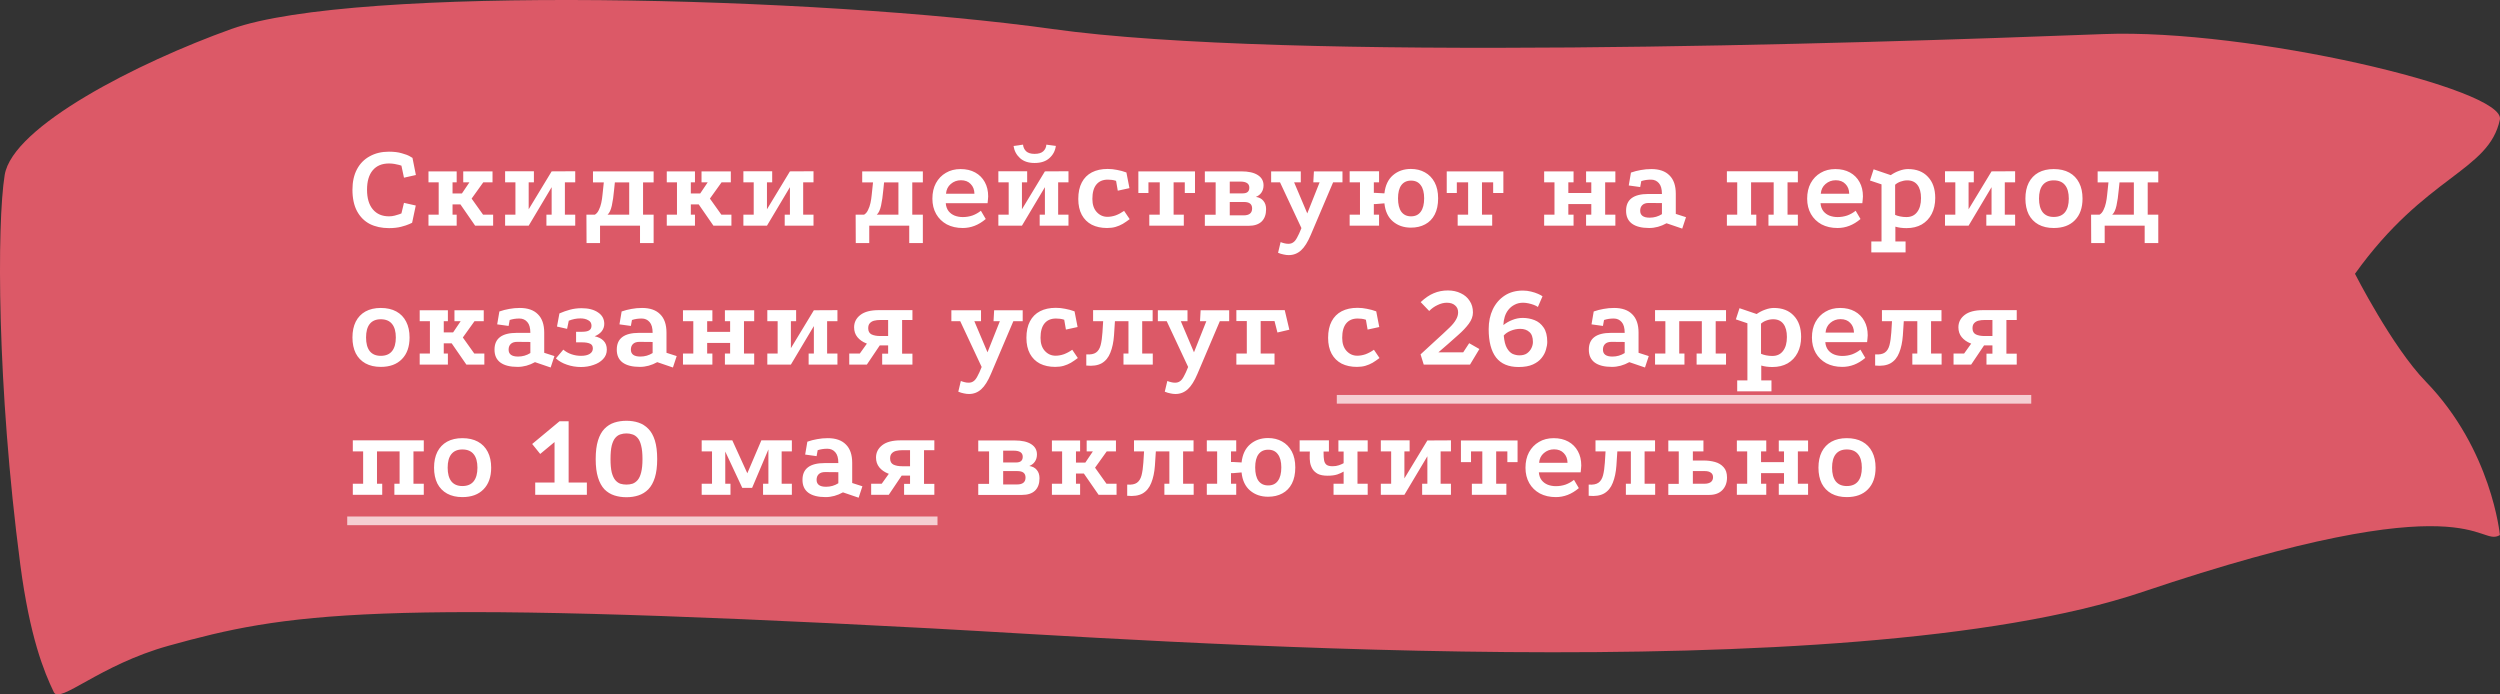 <svg width="288" height="80" viewBox="0 0 288 80" fill="none" xmlns="http://www.w3.org/2000/svg">
<rect x="0" y="0" width="288" height="80" fill="#333333" stroke="none"/>
<path d="M246.797 68.197C212.562 79.732 132.371 73.725 107.181 72.383C42.581 68.941 32.959 70.64 19.453 74.382C11.449 76.599 6.879 81.148 6.198 79.732C5.075 77.398 3.439 73.407 2.337 65.032C-0.362 44.466 -0.362 25.774 0.538 20.166C1.438 14.558 15.875 7.206 26.656 3.341C40.826 -1.739 94.173 -0.442 121.23 3.341C148.288 7.124 213.461 5.036 242.372 3.925C259.066 3.284 288.723 10.262 287.987 13.771C286.727 19.762 279.428 20.166 271.294 31.541C271.294 31.541 275.587 39.983 279.428 43.934C287.077 51.803 287.987 61.639 287.987 61.639C285.468 63.139 285.196 55.259 246.797 68.197Z" fill="#DC5967"/>
<path d="M46.244 19.084C46.216 19.065 46.127 19.037 45.978 19C45.838 18.963 45.665 18.925 45.46 18.888C45.255 18.851 45.04 18.832 44.816 18.832C44.004 18.832 43.379 19.093 42.94 19.616C42.501 20.139 42.282 20.885 42.282 21.856C42.282 22.836 42.506 23.592 42.954 24.124C43.402 24.656 44.023 24.922 44.816 24.922C45.049 24.922 45.269 24.894 45.474 24.838C45.679 24.782 45.852 24.731 45.992 24.684C46.132 24.628 46.216 24.595 46.244 24.586L46.538 23.368L47.896 23.676L47.476 25.664C47.476 25.664 47.364 25.715 47.14 25.818C46.916 25.921 46.603 26.023 46.202 26.126C45.801 26.229 45.339 26.28 44.816 26.28C43.976 26.28 43.239 26.121 42.604 25.804C41.979 25.477 41.489 24.987 41.134 24.334C40.779 23.671 40.602 22.845 40.602 21.856C40.602 20.941 40.775 20.157 41.12 19.504C41.465 18.851 41.955 18.351 42.59 18.006C43.225 17.651 43.962 17.474 44.802 17.474C45.39 17.474 45.885 17.535 46.286 17.656C46.697 17.768 47.005 17.885 47.21 18.006C47.415 18.127 47.518 18.188 47.518 18.188L47.91 20.162L46.538 20.47L46.244 19.084ZM49.361 19.742H52.609V21.002H52.133V22.29H53.211L54.079 21.002H53.365V19.742H56.739V21.002H55.675L54.331 22.878L55.647 24.726H56.809V26H54.737L53.043 23.55H52.133V24.726H52.609V26H49.361V24.726H50.537V21.002H49.361V19.742ZM58.188 19.728H61.506V21.002H60.904V24.11L63.55 19.742L66.266 19.728V21.002H65.076V24.726H66.266V26H62.948V24.726H63.55V21.562L60.904 26H58.188V24.726H59.378V21.002H58.188V19.728ZM67.57 28.002L67.556 24.726H68.536C68.723 24.614 68.872 24.437 68.984 24.194C69.106 23.951 69.199 23.681 69.264 23.382C69.33 23.083 69.376 22.78 69.404 22.472C69.442 22.164 69.47 21.898 69.488 21.674L69.558 21.016H68.312V19.742H75.298V21.016H74.08V24.726H75.298V28.002H73.73V26H69.124V28.002H67.57ZM69.992 24.726H72.484V21.016H70.832L70.748 21.828C70.683 22.565 70.594 23.186 70.482 23.69C70.37 24.194 70.207 24.539 69.992 24.726ZM76.812 19.742H80.06V21.002H79.584V22.29H80.662L81.53 21.002H80.816V19.742H84.19V21.002H83.126L81.782 22.878L83.098 24.726H84.26V26H82.188L80.494 23.55H79.584V24.726H80.06V26H76.812V24.726H77.988V21.002H76.812V19.742ZM85.638 19.728H88.956V21.002H88.354V24.11L91 19.742L93.716 19.728V21.002H92.526V24.726H93.716V26H90.398V24.726H91V21.562L88.354 26H85.638V24.726H86.828V21.002H85.638V19.728ZM98.584 28.002L98.57 24.726H99.55C99.737 24.614 99.886 24.437 99.998 24.194C100.119 23.951 100.213 23.681 100.278 23.382C100.343 23.083 100.39 22.78 100.418 22.472C100.455 22.164 100.483 21.898 100.502 21.674L100.572 21.016H99.326V19.742H106.312V21.016H105.094V24.726H106.312V28.002H104.744V26H100.138V28.002H98.584ZM101.006 24.726H103.498V21.016H101.846L101.762 21.828C101.697 22.565 101.608 23.186 101.496 23.69C101.384 24.194 101.221 24.539 101.006 24.726ZM113.558 25.23C113.138 25.585 112.708 25.846 112.27 26.014C111.831 26.182 111.378 26.266 110.912 26.266C110.212 26.266 109.596 26.126 109.064 25.846C108.541 25.557 108.135 25.16 107.846 24.656C107.556 24.143 107.412 23.555 107.412 22.892C107.412 22.201 107.547 21.604 107.818 21.1C108.098 20.587 108.48 20.19 108.966 19.91C109.451 19.621 110.016 19.476 110.66 19.476C111.304 19.476 111.864 19.607 112.34 19.868C112.816 20.129 113.184 20.498 113.446 20.974C113.707 21.441 113.838 21.991 113.838 22.626C113.838 22.738 113.828 22.864 113.81 23.004C113.8 23.144 113.786 23.279 113.768 23.41H108.952C108.98 23.774 109.087 24.077 109.274 24.32C109.46 24.553 109.694 24.726 109.974 24.838C110.263 24.95 110.576 25.006 110.912 25.006C111.304 25.006 111.677 24.945 112.032 24.824C112.386 24.693 112.708 24.511 112.998 24.278L113.558 25.23ZM112.256 22.318C112.246 21.851 112.102 21.478 111.822 21.198C111.551 20.909 111.178 20.764 110.702 20.764C110.254 20.764 109.862 20.909 109.526 21.198C109.199 21.478 109.017 21.851 108.98 22.318H112.256ZM115.011 19.728H118.329V21.002H117.727V24.11L120.373 19.742L123.089 19.728V21.002H121.899V24.726H123.089V26H119.771V24.726H120.373V21.562L117.727 26H115.011V24.726H116.201V21.002H115.011V19.728ZM119.183 18.776C118.474 18.776 117.914 18.589 117.503 18.216C117.093 17.843 116.845 17.376 116.761 16.816L117.853 16.662C117.881 16.97 118.003 17.227 118.217 17.432C118.432 17.628 118.754 17.726 119.183 17.726C119.631 17.726 119.963 17.628 120.177 17.432C120.401 17.227 120.523 16.97 120.541 16.662L121.633 16.816C121.559 17.376 121.311 17.843 120.891 18.216C120.481 18.589 119.911 18.776 119.183 18.776ZM128.572 20.834C128.404 20.778 128.241 20.741 128.082 20.722C127.933 20.703 127.779 20.694 127.62 20.694C127.051 20.694 126.612 20.881 126.304 21.254C125.996 21.627 125.842 22.183 125.842 22.92C125.842 23.564 126.01 24.068 126.346 24.432C126.682 24.796 127.093 24.978 127.578 24.978C127.886 24.978 128.204 24.922 128.53 24.81C128.857 24.689 129.179 24.516 129.496 24.292L130.14 25.244C129.87 25.449 129.604 25.631 129.342 25.79C129.081 25.939 128.806 26.056 128.516 26.14C128.227 26.224 127.9 26.266 127.536 26.266C126.864 26.266 126.276 26.14 125.772 25.888C125.278 25.627 124.895 25.249 124.624 24.754C124.354 24.25 124.218 23.639 124.218 22.92C124.218 22.164 124.354 21.529 124.624 21.016C124.895 20.503 125.282 20.115 125.786 19.854C126.29 19.593 126.897 19.462 127.606 19.462C127.97 19.462 128.33 19.499 128.684 19.574C129.048 19.639 129.408 19.737 129.762 19.868L130.112 21.674L128.768 21.968L128.572 20.834ZM131.139 19.742H137.663V22.234H136.487V21.002H135.199V24.726H136.375V26H132.399V24.726H133.603V21.002H132.301V22.234H131.139V19.742ZM142.998 19.742C143.819 19.742 144.449 19.882 144.888 20.162C145.336 20.442 145.56 20.839 145.56 21.352C145.56 21.669 145.48 21.945 145.322 22.178C145.172 22.402 144.958 22.57 144.678 22.682C145.06 22.738 145.35 22.892 145.546 23.144C145.751 23.387 145.854 23.704 145.854 24.096C145.854 24.712 145.681 25.188 145.336 25.524C144.99 25.851 144.491 26.014 143.838 26.014H138.798V24.74H140.044V21.002H138.798V19.742H142.998ZM143.264 24.81C143.917 24.81 144.244 24.544 144.244 24.012C144.244 23.517 143.936 23.27 143.32 23.27H141.668V24.81H143.264ZM143.166 22.276C143.67 22.276 143.922 22.057 143.922 21.618C143.922 21.151 143.576 20.918 142.886 20.918H141.668V22.276H143.166ZM148.465 29.388C148.278 29.388 148.082 29.365 147.877 29.318C147.672 29.281 147.457 29.215 147.233 29.122L147.527 27.89C147.695 27.955 147.844 28.002 147.975 28.03C148.115 28.067 148.264 28.086 148.423 28.086C148.647 28.086 148.834 28.03 148.983 27.918C149.142 27.815 149.291 27.629 149.431 27.358C149.58 27.097 149.748 26.728 149.935 26.252L152.021 21.002H151.293L151.363 19.742H154.653V21.002H153.575L150.999 27.064C150.654 27.885 150.28 28.478 149.879 28.842C149.478 29.206 149.006 29.388 148.465 29.388ZM150.229 26.924L147.457 21.002H146.435V19.742H149.851V21.002H149.081L150.971 25.468L150.229 26.924ZM162.536 26.224C161.715 26.224 161.024 25.986 160.464 25.51C159.904 25.034 159.578 24.339 159.484 23.424L158.476 23.508H158.266V24.726H158.868V26H155.48V24.726H156.67V21.002H155.48V19.728H158.868V21.002H158.266V22.22H158.476L159.484 22.276C159.587 21.361 159.914 20.666 160.464 20.19C161.024 19.705 161.715 19.462 162.536 19.462C163.143 19.462 163.68 19.593 164.146 19.854C164.622 20.115 164.996 20.498 165.266 21.002C165.537 21.506 165.672 22.122 165.672 22.85C165.672 23.587 165.542 24.208 165.28 24.712C165.019 25.216 164.65 25.594 164.174 25.846C163.708 26.098 163.162 26.224 162.536 26.224ZM162.55 24.922C163.045 24.922 163.418 24.745 163.67 24.39C163.932 24.035 164.062 23.522 164.062 22.85C164.062 22.187 163.932 21.683 163.67 21.338C163.418 20.983 163.045 20.806 162.55 20.806C162.065 20.806 161.692 20.983 161.43 21.338C161.178 21.683 161.052 22.187 161.052 22.85C161.052 23.522 161.178 24.035 161.43 24.39C161.692 24.745 162.065 24.922 162.55 24.922ZM166.664 19.742H173.188V22.234H172.012V21.002H170.724V24.726H171.9V26H167.924V24.726H169.128V21.002H167.826V22.234H166.664V19.742ZM177.886 19.742H181.274V21.002H180.672V22.234H183.318V21.002H182.716V19.742H186.09V21.002H184.914V24.726H186.09V26H182.716V24.726H183.318V23.508H180.672V24.726H181.274V26H177.886V24.726H179.076V21.002H177.886V19.742ZM191.987 25.72C191.333 26.084 190.666 26.266 189.985 26.266C189.117 26.266 188.454 26.098 187.997 25.762C187.549 25.426 187.325 24.936 187.325 24.292C187.315 22.995 188.169 22.346 189.887 22.346H191.455C191.455 21.777 191.338 21.361 191.105 21.1C190.871 20.829 190.568 20.694 190.195 20.694C189.989 20.694 189.793 20.708 189.607 20.736C189.429 20.764 189.252 20.806 189.075 20.862L188.949 21.548L187.633 21.366L187.885 19.882C188.258 19.751 188.636 19.653 189.019 19.588C189.411 19.513 189.817 19.476 190.237 19.476C191.151 19.476 191.847 19.719 192.323 20.204C192.808 20.68 193.051 21.385 193.051 22.318V24.642L194.227 25.02L193.793 26.336L191.987 25.72ZM189.929 23.382C189.611 23.382 189.369 23.461 189.201 23.62C189.033 23.779 188.949 23.998 188.949 24.278C188.949 24.81 189.313 25.076 190.041 25.076C190.554 25.076 191.025 24.941 191.455 24.67V23.396L189.929 23.382ZM198.938 19.728H207.114V21.002H205.924V24.726H207.114V26H203.726V24.726H204.328V21.002H201.724V24.726H202.326V26H198.938V24.726H200.128V21.002H198.938V19.728ZM214.331 25.23C213.911 25.585 213.482 25.846 213.043 26.014C212.604 26.182 212.152 26.266 211.685 26.266C210.985 26.266 210.369 26.126 209.837 25.846C209.314 25.557 208.908 25.16 208.619 24.656C208.33 24.143 208.185 23.555 208.185 22.892C208.185 22.201 208.32 21.604 208.591 21.1C208.871 20.587 209.254 20.19 209.739 19.91C210.224 19.621 210.789 19.476 211.433 19.476C212.077 19.476 212.637 19.607 213.113 19.868C213.589 20.129 213.958 20.498 214.219 20.974C214.48 21.441 214.611 21.991 214.611 22.626C214.611 22.738 214.602 22.864 214.583 23.004C214.574 23.144 214.56 23.279 214.541 23.41H209.725C209.753 23.774 209.86 24.077 210.047 24.32C210.234 24.553 210.467 24.726 210.747 24.838C211.036 24.95 211.349 25.006 211.685 25.006C212.077 25.006 212.45 24.945 212.805 24.824C213.16 24.693 213.482 24.511 213.771 24.278L214.331 25.23ZM213.029 22.318C213.02 21.851 212.875 21.478 212.595 21.198C212.324 20.909 211.951 20.764 211.475 20.764C211.027 20.764 210.635 20.909 210.299 21.198C209.972 21.478 209.79 21.851 209.753 22.318H213.029ZM215.575 29.08V27.82H216.751V21.24L215.421 20.792L215.841 19.504L217.815 20.176C218.123 19.961 218.449 19.793 218.795 19.672C219.149 19.541 219.485 19.476 219.803 19.476C220.783 19.476 221.548 19.775 222.099 20.372C222.659 20.96 222.939 21.772 222.939 22.808C222.939 23.508 222.803 24.119 222.533 24.642C222.262 25.165 221.879 25.571 221.385 25.86C220.89 26.14 220.307 26.28 219.635 26.28C219.159 26.28 218.729 26.224 218.347 26.112V27.82H219.523V29.08H215.575ZM219.621 25.006C220.153 25.006 220.563 24.815 220.853 24.432C221.151 24.049 221.301 23.513 221.301 22.822C221.301 22.169 221.165 21.665 220.895 21.31C220.624 20.955 220.232 20.778 219.719 20.778C219.457 20.778 219.201 20.825 218.949 20.918C218.706 21.002 218.496 21.123 218.319 21.282V24.754C218.477 24.829 218.673 24.889 218.907 24.936C219.14 24.983 219.378 25.006 219.621 25.006ZM224.064 19.728H227.382V21.002H226.78V24.11L229.426 19.742L232.142 19.728V21.002H230.952V24.726H232.142V26H228.824V24.726H229.426V21.562L226.78 26H224.064V24.726H225.254V21.002H224.064V19.728ZM236.589 19.476C237.289 19.476 237.887 19.611 238.381 19.882C238.876 20.153 239.254 20.545 239.515 21.058C239.777 21.562 239.907 22.169 239.907 22.878C239.907 23.942 239.613 24.773 239.025 25.37C238.447 25.967 237.635 26.266 236.589 26.266C235.908 26.266 235.32 26.131 234.825 25.86C234.34 25.589 233.967 25.202 233.705 24.698C233.453 24.185 233.327 23.578 233.327 22.878C233.327 22.169 233.453 21.562 233.705 21.058C233.967 20.545 234.34 20.153 234.825 19.882C235.32 19.611 235.908 19.476 236.589 19.476ZM236.589 20.778C236.029 20.778 235.605 20.96 235.315 21.324C235.035 21.679 234.895 22.197 234.895 22.878C234.895 23.559 235.035 24.082 235.315 24.446C235.605 24.81 236.029 24.992 236.589 24.992C237.168 24.992 237.602 24.81 237.891 24.446C238.181 24.082 238.325 23.559 238.325 22.878C238.325 22.197 238.181 21.679 237.891 21.324C237.602 20.96 237.168 20.778 236.589 20.778ZM240.906 28.002L240.892 24.726H241.872C242.059 24.614 242.208 24.437 242.32 24.194C242.442 23.951 242.535 23.681 242.6 23.382C242.666 23.083 242.712 22.78 242.74 22.472C242.778 22.164 242.806 21.898 242.824 21.674L242.894 21.016H241.648V19.742H248.634V21.016H247.416V24.726H248.634V28.002H247.066V26H242.46V28.002H240.906ZM243.328 24.726H245.82V21.016H244.168L244.084 21.828C244.019 22.565 243.93 23.186 243.818 23.69C243.706 24.194 243.543 24.539 243.328 24.726ZM43.864 35.476C44.564 35.476 45.161 35.611 45.656 35.882C46.151 36.153 46.529 36.545 46.79 37.058C47.051 37.562 47.182 38.169 47.182 38.878C47.182 39.942 46.888 40.773 46.3 41.37C45.721 41.967 44.909 42.266 43.864 42.266C43.183 42.266 42.595 42.131 42.1 41.86C41.615 41.589 41.241 41.202 40.98 40.698C40.728 40.185 40.602 39.578 40.602 38.878C40.602 38.169 40.728 37.562 40.98 37.058C41.241 36.545 41.615 36.153 42.1 35.882C42.595 35.611 43.183 35.476 43.864 35.476ZM43.864 36.778C43.304 36.778 42.879 36.96 42.59 37.324C42.31 37.679 42.17 38.197 42.17 38.878C42.17 39.559 42.31 40.082 42.59 40.446C42.879 40.81 43.304 40.992 43.864 40.992C44.443 40.992 44.877 40.81 45.166 40.446C45.455 40.082 45.6 39.559 45.6 38.878C45.6 38.197 45.455 37.679 45.166 37.324C44.877 36.96 44.443 36.778 43.864 36.778ZM48.349 35.742H51.597V37.002H51.121V38.29H52.2L53.068 37.002H52.353V35.742H55.727V37.002H54.663L53.319 38.878L54.636 40.726H55.797V42H53.725L52.032 39.55H51.121V40.726H51.597V42H48.349V40.726H49.526V37.002H48.349V35.742ZM61.63 41.72C60.977 42.084 60.309 42.266 59.628 42.266C58.76 42.266 58.097 42.098 57.64 41.762C57.192 41.426 56.968 40.936 56.968 40.292C56.959 38.995 57.813 38.346 59.53 38.346H61.098C61.098 37.777 60.981 37.361 60.748 37.1C60.515 36.829 60.211 36.694 59.838 36.694C59.633 36.694 59.437 36.708 59.25 36.736C59.073 36.764 58.895 36.806 58.718 36.862L58.592 37.548L57.276 37.366L57.528 35.882C57.901 35.751 58.279 35.653 58.662 35.588C59.054 35.513 59.46 35.476 59.88 35.476C60.795 35.476 61.49 35.719 61.966 36.204C62.451 36.68 62.694 37.385 62.694 38.318V40.642L63.87 41.02L63.436 42.336L61.63 41.72ZM59.572 39.382C59.255 39.382 59.012 39.461 58.844 39.62C58.676 39.779 58.592 39.998 58.592 40.278C58.592 40.81 58.956 41.076 59.684 41.076C60.197 41.076 60.669 40.941 61.098 40.67V39.396L59.572 39.382ZM66.924 42.28C66.364 42.28 65.827 42.191 65.314 42.014C64.809 41.846 64.385 41.603 64.04 41.286L64.894 40.278C65.164 40.511 65.477 40.689 65.832 40.81C66.186 40.931 66.55 40.992 66.924 40.992C67.362 40.992 67.698 40.917 67.931 40.768C68.174 40.619 68.296 40.409 68.296 40.138C68.296 39.867 68.188 39.685 67.974 39.592C67.759 39.489 67.446 39.438 67.035 39.438H66.364V38.22H67.078C67.423 38.22 67.684 38.169 67.862 38.066C68.048 37.954 68.141 37.772 68.141 37.52C68.141 37.231 68.016 37.021 67.763 36.89C67.521 36.75 67.222 36.68 66.868 36.68C66.41 36.68 65.962 36.769 65.523 36.946L65.328 37.884L64.165 37.618L64.445 36.106C64.847 35.929 65.257 35.784 65.677 35.672C66.097 35.56 66.541 35.504 67.007 35.504C67.791 35.504 68.421 35.667 68.897 35.994C69.374 36.311 69.612 36.75 69.612 37.31C69.612 37.627 69.513 37.912 69.317 38.164C69.121 38.407 68.851 38.598 68.505 38.738C68.944 38.831 69.285 39.004 69.528 39.256C69.779 39.508 69.906 39.849 69.906 40.278C69.906 40.707 69.761 41.071 69.472 41.37C69.192 41.669 68.823 41.893 68.365 42.042C67.918 42.201 67.437 42.28 66.924 42.28ZM75.715 41.72C75.062 42.084 74.394 42.266 73.713 42.266C72.845 42.266 72.182 42.098 71.725 41.762C71.277 41.426 71.053 40.936 71.053 40.292C71.044 38.995 71.898 38.346 73.615 38.346H75.183C75.183 37.777 75.066 37.361 74.833 37.1C74.6 36.829 74.296 36.694 73.923 36.694C73.718 36.694 73.522 36.708 73.335 36.736C73.158 36.764 72.98 36.806 72.803 36.862L72.677 37.548L71.361 37.366L71.613 35.882C71.986 35.751 72.364 35.653 72.747 35.588C73.139 35.513 73.545 35.476 73.965 35.476C74.88 35.476 75.575 35.719 76.051 36.204C76.536 36.68 76.779 37.385 76.779 38.318V40.642L77.955 41.02L77.521 42.336L75.715 41.72ZM73.657 39.382C73.34 39.382 73.097 39.461 72.929 39.62C72.761 39.779 72.677 39.998 72.677 40.278C72.677 40.81 73.041 41.076 73.769 41.076C74.282 41.076 74.754 40.941 75.183 40.67V39.396L73.657 39.382ZM78.679 35.742H82.067V37.002H81.465V38.234H84.111V37.002H83.509V35.742H86.883V37.002H85.707V40.726H86.883V42H83.509V40.726H84.111V39.508H81.465V40.726H82.067V42H78.679V40.726H79.869V37.002H78.679V35.742ZM88.395 35.728H91.713V37.002H91.111V40.11L93.757 35.742L96.473 35.728V37.002H95.283V40.726H96.473V42H93.155V40.726H93.757V37.562L91.111 42H88.395V40.726H89.585V37.002H88.395V35.728ZM101.627 42V40.74H102.313V39.788H101.179C100.666 39.788 100.199 39.709 99.779 39.55C99.359 39.382 99.023 39.144 98.771 38.836C98.519 38.528 98.393 38.15 98.393 37.702C98.393 37.133 98.631 36.661 99.107 36.288C99.583 35.915 100.293 35.728 101.235 35.728H105.113V36.862H103.923V40.74H105.113V42H101.627ZM97.833 42V40.726H99.051L99.961 39.452L101.473 39.606L99.863 42H97.833ZM101.403 38.71H102.313V36.862H101.417C101.147 36.862 100.904 36.89 100.689 36.946C100.484 37.002 100.321 37.1 100.199 37.24C100.078 37.371 100.017 37.562 100.017 37.814C100.017 38.159 100.148 38.397 100.409 38.528C100.671 38.649 101.002 38.71 101.403 38.71ZM111.627 45.388C111.441 45.388 111.245 45.365 111.039 45.318C110.834 45.281 110.619 45.215 110.395 45.122L110.689 43.89C110.857 43.955 111.007 44.002 111.137 44.03C111.277 44.067 111.427 44.086 111.585 44.086C111.809 44.086 111.996 44.03 112.145 43.918C112.304 43.815 112.453 43.629 112.593 43.358C112.743 43.097 112.911 42.728 113.097 42.252L115.183 37.002H114.455L114.525 35.742H117.815V37.002H116.737L114.161 43.064C113.816 43.885 113.443 44.478 113.041 44.842C112.64 45.206 112.169 45.388 111.627 45.388ZM113.391 42.924L110.619 37.002H109.597V35.742H113.013V37.002H112.243L114.133 41.468L113.391 42.924ZM122.598 36.834C122.43 36.778 122.266 36.741 122.108 36.722C121.958 36.703 121.804 36.694 121.646 36.694C121.076 36.694 120.638 36.881 120.33 37.254C120.022 37.627 119.868 38.183 119.868 38.92C119.868 39.564 120.036 40.068 120.372 40.432C120.708 40.796 121.118 40.978 121.604 40.978C121.912 40.978 122.229 40.922 122.556 40.81C122.882 40.689 123.204 40.516 123.522 40.292L124.166 41.244C123.895 41.449 123.629 41.631 123.368 41.79C123.106 41.939 122.831 42.056 122.542 42.14C122.252 42.224 121.926 42.266 121.562 42.266C120.89 42.266 120.302 42.14 119.798 41.888C119.303 41.627 118.92 41.249 118.65 40.754C118.379 40.25 118.244 39.639 118.244 38.92C118.244 38.164 118.379 37.529 118.65 37.016C118.92 36.503 119.308 36.115 119.812 35.854C120.316 35.593 120.922 35.462 121.632 35.462C121.996 35.462 122.355 35.499 122.71 35.574C123.074 35.639 123.433 35.737 123.788 35.868L124.138 37.674L122.794 37.968L122.598 36.834ZM129.425 42V40.726H129.999V37.002H125.925V35.728H132.785V37.002H131.581V40.726H132.799V42H129.425ZM125.141 42.112V40.824C125.636 40.861 126.009 40.791 126.261 40.614C126.513 40.437 126.691 40.152 126.793 39.76C126.896 39.359 126.966 38.869 127.003 38.29L127.101 36.722H128.459L128.333 38.654C128.277 39.419 128.137 40.077 127.913 40.628C127.699 41.179 127.367 41.585 126.919 41.846C126.471 42.098 125.879 42.187 125.141 42.112ZM135.414 45.388C135.227 45.388 135.031 45.365 134.826 45.318C134.621 45.281 134.406 45.215 134.182 45.122L134.476 43.89C134.644 43.955 134.793 44.002 134.924 44.03C135.064 44.067 135.213 44.086 135.372 44.086C135.596 44.086 135.783 44.03 135.932 43.918C136.091 43.815 136.24 43.629 136.38 43.358C136.529 43.097 136.697 42.728 136.884 42.252L138.97 37.002H138.242L138.312 35.742H141.602V37.002H140.524L137.948 43.064C137.603 43.885 137.229 44.478 136.828 44.842C136.427 45.206 135.955 45.388 135.414 45.388ZM137.178 42.924L134.406 37.002H133.384V35.742H136.8V37.002H136.03L137.92 41.468L137.178 42.924ZM142.429 35.728H148.001L148.533 37.982L147.161 38.304L146.825 36.988H145.229V40.726H146.825V42H142.429V40.726H143.633V36.988H142.429V35.728ZM157.352 36.834C157.184 36.778 157.021 36.741 156.862 36.722C156.713 36.703 156.559 36.694 156.4 36.694C155.831 36.694 155.392 36.881 155.084 37.254C154.776 37.627 154.622 38.183 154.622 38.92C154.622 39.564 154.79 40.068 155.126 40.432C155.462 40.796 155.873 40.978 156.358 40.978C156.666 40.978 156.983 40.922 157.31 40.81C157.637 40.689 157.959 40.516 158.276 40.292L158.92 41.244C158.649 41.449 158.383 41.631 158.122 41.79C157.861 41.939 157.585 42.056 157.296 42.14C157.007 42.224 156.68 42.266 156.316 42.266C155.644 42.266 155.056 42.14 154.552 41.888C154.057 41.627 153.675 41.249 153.404 40.754C153.133 40.25 152.998 39.639 152.998 38.92C152.998 38.164 153.133 37.529 153.404 37.016C153.675 36.503 154.062 36.115 154.566 35.854C155.07 35.593 155.677 35.462 156.386 35.462C156.75 35.462 157.109 35.499 157.464 35.574C157.828 35.639 158.187 35.737 158.542 35.868L158.892 37.674L157.548 37.968L157.352 36.834ZM164.013 42L163.649 40.824C164.247 40.264 164.83 39.727 165.399 39.214C165.969 38.701 166.505 38.201 167.009 37.716C167.327 37.408 167.565 37.114 167.723 36.834C167.891 36.554 167.975 36.269 167.975 35.98C167.975 35.644 167.859 35.378 167.625 35.182C167.401 34.977 167.084 34.874 166.673 34.874C166.328 34.874 165.973 34.963 165.609 35.14C165.245 35.308 164.923 35.537 164.643 35.826L163.663 34.804C164.167 34.328 164.667 33.987 165.161 33.782C165.665 33.567 166.211 33.46 166.799 33.46C167.35 33.46 167.845 33.567 168.283 33.782C168.722 33.987 169.063 34.281 169.305 34.664C169.557 35.037 169.683 35.481 169.683 35.994C169.683 36.433 169.525 36.867 169.207 37.296C168.89 37.725 168.479 38.159 167.975 38.598C167.611 38.925 167.238 39.256 166.855 39.592C166.473 39.919 166.09 40.25 165.707 40.586H168.563L169.249 39.536L170.425 40.208L169.347 42H164.013ZM177.166 35.364C177.054 35.28 176.9 35.201 176.704 35.126C176.508 35.051 176.298 34.991 176.074 34.944C175.859 34.897 175.654 34.874 175.458 34.874C175.094 34.874 174.772 34.949 174.492 35.098C174.212 35.238 173.974 35.429 173.778 35.672C173.582 35.915 173.437 36.19 173.344 36.498C173.251 36.806 173.199 37.123 173.19 37.45C173.489 37.207 173.829 37.011 174.212 36.862C174.604 36.703 175.005 36.624 175.416 36.624C175.892 36.624 176.345 36.708 176.774 36.876C177.203 37.044 177.553 37.329 177.824 37.73C178.104 38.131 178.244 38.687 178.244 39.396C178.244 39.657 178.193 39.956 178.09 40.292C177.997 40.628 177.829 40.945 177.586 41.244C177.353 41.543 177.021 41.79 176.592 41.986C176.163 42.182 175.612 42.28 174.94 42.28C173.783 42.28 172.919 41.916 172.35 41.188C171.781 40.451 171.496 39.359 171.496 37.912C171.496 37.063 171.655 36.302 171.972 35.63C172.299 34.958 172.756 34.431 173.344 34.048C173.932 33.665 174.627 33.474 175.43 33.474C175.757 33.474 176.069 33.511 176.368 33.586C176.676 33.661 176.947 33.749 177.18 33.852C177.413 33.955 177.586 34.048 177.698 34.132L177.166 35.364ZM175.136 37.884C174.753 37.884 174.385 37.959 174.03 38.108C173.685 38.248 173.419 38.43 173.232 38.654C173.288 39.289 173.409 39.769 173.596 40.096C173.783 40.423 174.002 40.647 174.254 40.768C174.515 40.88 174.777 40.936 175.038 40.936C175.402 40.936 175.696 40.857 175.92 40.698C176.144 40.53 176.312 40.329 176.424 40.096C176.536 39.863 176.592 39.629 176.592 39.396C176.592 38.864 176.457 38.481 176.186 38.248C175.915 38.005 175.565 37.884 175.136 37.884ZM187.697 41.72C187.043 42.084 186.376 42.266 185.695 42.266C184.827 42.266 184.164 42.098 183.707 41.762C183.259 41.426 183.035 40.936 183.035 40.292C183.025 38.995 183.879 38.346 185.597 38.346H187.165C187.165 37.777 187.048 37.361 186.815 37.1C186.581 36.829 186.278 36.694 185.905 36.694C185.699 36.694 185.503 36.708 185.317 36.736C185.139 36.764 184.962 36.806 184.785 36.862L184.659 37.548L183.343 37.366L183.595 35.882C183.968 35.751 184.346 35.653 184.729 35.588C185.121 35.513 185.527 35.476 185.947 35.476C186.861 35.476 187.557 35.719 188.033 36.204C188.518 36.68 188.761 37.385 188.761 38.318V40.642L189.937 41.02L189.503 42.336L187.697 41.72ZM185.639 39.382C185.321 39.382 185.079 39.461 184.911 39.62C184.743 39.779 184.659 39.998 184.659 40.278C184.659 40.81 185.023 41.076 185.751 41.076C186.264 41.076 186.735 40.941 187.165 40.67V39.396L185.639 39.382ZM190.661 35.728H198.837V37.002H197.647V40.726H198.837V42H195.449V40.726H196.051V37.002H193.447V40.726H194.049V42H190.661V40.726H191.851V37.002H190.661V35.728ZM200.125 45.08V43.82H201.301V37.24L199.971 36.792L200.391 35.504L202.365 36.176C202.673 35.961 203 35.793 203.345 35.672C203.7 35.541 204.036 35.476 204.353 35.476C205.333 35.476 206.099 35.775 206.649 36.372C207.209 36.96 207.489 37.772 207.489 38.808C207.489 39.508 207.354 40.119 207.083 40.642C206.813 41.165 206.43 41.571 205.935 41.86C205.441 42.14 204.857 42.28 204.185 42.28C203.709 42.28 203.28 42.224 202.897 42.112V43.82H204.073V45.08H200.125ZM204.171 41.006C204.703 41.006 205.114 40.815 205.403 40.432C205.702 40.049 205.851 39.513 205.851 38.822C205.851 38.169 205.716 37.665 205.445 37.31C205.175 36.955 204.783 36.778 204.269 36.778C204.008 36.778 203.751 36.825 203.499 36.918C203.257 37.002 203.047 37.123 202.869 37.282V40.754C203.028 40.829 203.224 40.889 203.457 40.936C203.691 40.983 203.929 41.006 204.171 41.006ZM214.881 41.23C214.461 41.585 214.031 41.846 213.593 42.014C213.154 42.182 212.701 42.266 212.235 42.266C211.535 42.266 210.919 42.126 210.387 41.846C209.864 41.557 209.458 41.16 209.169 40.656C208.879 40.143 208.735 39.555 208.735 38.892C208.735 38.201 208.87 37.604 209.141 37.1C209.421 36.587 209.803 36.19 210.289 35.91C210.774 35.621 211.339 35.476 211.983 35.476C212.627 35.476 213.187 35.607 213.663 35.868C214.139 36.129 214.507 36.498 214.769 36.974C215.03 37.441 215.161 37.991 215.161 38.626C215.161 38.738 215.151 38.864 215.133 39.004C215.123 39.144 215.109 39.279 215.091 39.41H210.275C210.303 39.774 210.41 40.077 210.597 40.32C210.783 40.553 211.017 40.726 211.297 40.838C211.586 40.95 211.899 41.006 212.235 41.006C212.627 41.006 213 40.945 213.355 40.824C213.709 40.693 214.031 40.511 214.321 40.278L214.881 41.23ZM213.579 38.318C213.569 37.851 213.425 37.478 213.145 37.198C212.874 36.909 212.501 36.764 212.025 36.764C211.577 36.764 211.185 36.909 210.849 37.198C210.522 37.478 210.34 37.851 210.303 38.318H213.579ZM220.3 42V40.726H220.874V37.002H216.8V35.728H223.66V37.002H222.456V40.726H223.674V42H220.3ZM216.016 42.112V40.824C216.511 40.861 216.884 40.791 217.136 40.614C217.388 40.437 217.566 40.152 217.668 39.76C217.771 39.359 217.841 38.869 217.878 38.29L217.976 36.722H219.334L219.208 38.654C219.152 39.419 219.012 40.077 218.788 40.628C218.574 41.179 218.242 41.585 217.794 41.846C217.346 42.098 216.754 42.187 216.016 42.112ZM228.842 42V40.74H229.528V39.788H228.394C227.881 39.788 227.414 39.709 226.994 39.55C226.574 39.382 226.238 39.144 225.986 38.836C225.734 38.528 225.608 38.15 225.608 37.702C225.608 37.133 225.846 36.661 226.322 36.288C226.798 35.915 227.508 35.728 228.45 35.728H232.328V36.862H231.138V40.74H232.328V42H228.842ZM225.048 42V40.726H226.266L227.176 39.452L228.688 39.606L227.078 42H225.048ZM228.618 38.71H229.528V36.862H228.632C228.362 36.862 228.119 36.89 227.904 36.946C227.699 37.002 227.536 37.1 227.414 37.24C227.293 37.371 227.232 37.562 227.232 37.814C227.232 38.159 227.363 38.397 227.624 38.528C227.886 38.649 228.217 38.71 228.618 38.71ZM40.644 50.728H48.82V52.002H47.63V55.726H48.82V57H45.432V55.726H46.034V52.002H43.43V55.726H44.032V57H40.644V55.726H41.834V52.002H40.644V50.728ZM53.265 50.476C53.965 50.476 54.562 50.611 55.057 50.882C55.551 51.153 55.929 51.545 56.191 52.058C56.452 52.562 56.583 53.169 56.583 53.878C56.583 54.942 56.289 55.773 55.701 56.37C55.122 56.967 54.31 57.266 53.265 57.266C52.584 57.266 51.995 57.131 51.501 56.86C51.016 56.589 50.642 56.202 50.381 55.698C50.129 55.185 50.003 54.578 50.003 53.878C50.003 53.169 50.129 52.562 50.381 52.058C50.642 51.545 51.016 51.153 51.501 50.882C51.995 50.611 52.584 50.476 53.265 50.476ZM53.265 51.778C52.705 51.778 52.28 51.96 51.991 52.324C51.711 52.679 51.571 53.197 51.571 53.878C51.571 54.559 51.711 55.082 51.991 55.446C52.28 55.81 52.705 55.992 53.265 55.992C53.843 55.992 54.278 55.81 54.567 55.446C54.856 55.082 55.001 54.559 55.001 53.878C55.001 53.197 54.856 52.679 54.567 52.324C54.278 51.96 53.843 51.778 53.265 51.778ZM64.457 48.53H65.507V55.586H67.607V57H61.657V55.586H63.883V50.924L62.231 52.296L61.307 51.148L64.457 48.53ZM72.166 48.474C72.67 48.474 73.132 48.544 73.552 48.684C73.981 48.824 74.359 49.062 74.686 49.398C75.012 49.725 75.264 50.173 75.442 50.742C75.619 51.311 75.708 52.025 75.708 52.884C75.708 53.733 75.619 54.443 75.442 55.012C75.264 55.581 75.012 56.034 74.686 56.37C74.359 56.697 73.981 56.93 73.552 57.07C73.132 57.21 72.67 57.28 72.166 57.28C71.662 57.28 71.195 57.21 70.766 57.07C70.336 56.93 69.958 56.697 69.632 56.37C69.314 56.034 69.067 55.581 68.89 55.012C68.712 54.443 68.624 53.733 68.624 52.884C68.624 52.025 68.712 51.311 68.89 50.742C69.067 50.173 69.314 49.725 69.632 49.398C69.958 49.062 70.336 48.824 70.766 48.684C71.195 48.544 71.662 48.474 72.166 48.474ZM72.166 49.93C71.923 49.93 71.69 49.967 71.466 50.042C71.251 50.107 71.055 50.243 70.878 50.448C70.71 50.644 70.574 50.938 70.472 51.33C70.378 51.722 70.332 52.24 70.332 52.884C70.332 53.519 70.378 54.032 70.472 54.424C70.574 54.807 70.71 55.101 70.878 55.306C71.055 55.511 71.251 55.651 71.466 55.726C71.69 55.791 71.923 55.824 72.166 55.824C72.408 55.824 72.637 55.791 72.852 55.726C73.076 55.651 73.276 55.511 73.454 55.306C73.631 55.101 73.766 54.807 73.86 54.424C73.962 54.032 74.014 53.519 74.014 52.884C74.014 52.24 73.962 51.722 73.86 51.33C73.766 50.938 73.631 50.644 73.454 50.448C73.276 50.243 73.076 50.107 72.852 50.042C72.637 49.967 72.408 49.93 72.166 49.93ZM80.834 57V55.726H82.024V52.002H80.834V50.728H84.362L86.308 54.998H85.888L87.708 50.728H91.222V52.002H90.046V55.726H91.222V57H87.904V55.726H88.52V51.204L88.744 51.246L86.644 56.202H85.51L83.214 51.302L83.55 51.26V55.726H84.152V57H80.834ZM97.109 56.72C96.456 57.084 95.788 57.266 95.107 57.266C94.239 57.266 93.576 57.098 93.119 56.762C92.671 56.426 92.447 55.936 92.447 55.292C92.438 53.995 93.291 53.346 95.009 53.346H96.577C96.577 52.777 96.46 52.361 96.227 52.1C95.993 51.829 95.69 51.694 95.317 51.694C95.112 51.694 94.915 51.708 94.729 51.736C94.552 51.764 94.374 51.806 94.197 51.862L94.071 52.548L92.755 52.366L93.007 50.882C93.38 50.751 93.758 50.653 94.141 50.588C94.533 50.513 94.939 50.476 95.359 50.476C96.273 50.476 96.969 50.719 97.445 51.204C97.93 51.68 98.173 52.385 98.173 53.318V55.642L99.349 56.02L98.915 57.336L97.109 56.72ZM95.051 54.382C94.734 54.382 94.491 54.461 94.323 54.62C94.155 54.779 94.071 54.998 94.071 55.278C94.071 55.81 94.435 56.076 95.163 56.076C95.676 56.076 96.147 55.941 96.577 55.67V54.396L95.051 54.382ZM104.151 57V55.74H104.837V54.788H103.703C103.19 54.788 102.723 54.709 102.303 54.55C101.883 54.382 101.547 54.144 101.295 53.836C101.043 53.528 100.917 53.15 100.917 52.702C100.917 52.133 101.155 51.661 101.631 51.288C102.107 50.915 102.816 50.728 103.759 50.728H107.637V51.862H106.447V55.74H107.637V57H104.151ZM100.357 57V55.726H101.575L102.485 54.452L103.997 54.606L102.387 57H100.357ZM103.927 53.71H104.837V51.862H103.941C103.67 51.862 103.428 51.89 103.213 51.946C103.008 52.002 102.844 52.1 102.723 52.24C102.602 52.371 102.541 52.562 102.541 52.814C102.541 53.159 102.672 53.397 102.933 53.528C103.194 53.649 103.526 53.71 103.927 53.71ZM116.895 50.742C117.717 50.742 118.347 50.882 118.785 51.162C119.233 51.442 119.457 51.839 119.457 52.352C119.457 52.669 119.378 52.945 119.219 53.178C119.07 53.402 118.855 53.57 118.575 53.682C118.958 53.738 119.247 53.892 119.443 54.144C119.649 54.387 119.751 54.704 119.751 55.096C119.751 55.712 119.579 56.188 119.233 56.524C118.888 56.851 118.389 57.014 117.735 57.014H112.695V55.74H113.941V52.002H112.695V50.742H116.895ZM117.161 55.81C117.815 55.81 118.141 55.544 118.141 55.012C118.141 54.517 117.833 54.27 117.217 54.27H115.565V55.81H117.161ZM117.063 53.276C117.567 53.276 117.819 53.057 117.819 52.618C117.819 52.151 117.474 51.918 116.783 51.918H115.565V53.276H117.063ZM121.18 50.742H124.428V52.002H123.952V53.29H125.03L125.898 52.002H125.184V50.742H128.558V52.002H127.494L126.15 53.878L127.466 55.726H128.628V57H126.556L124.862 54.55H123.952V55.726H124.428V57H121.18V55.726H122.356V52.002H121.18V50.742ZM134.137 57V55.726H134.711V52.002H130.637V50.728H137.497V52.002H136.293V55.726H137.511V57H134.137ZM129.853 57.112V55.824C130.347 55.861 130.721 55.791 130.973 55.614C131.225 55.437 131.402 55.152 131.505 54.76C131.607 54.359 131.677 53.869 131.715 53.29L131.813 51.722H133.171L133.045 53.654C132.989 54.419 132.849 55.077 132.625 55.628C132.41 56.179 132.079 56.585 131.631 56.846C131.183 57.098 130.59 57.187 129.853 57.112ZM146.081 57.224C145.259 57.224 144.569 56.986 144.009 56.51C143.449 56.034 143.122 55.339 143.029 54.424L142.021 54.508H141.811V55.726H142.413V57H139.025V55.726H140.215V52.002H139.025V50.728H142.413V52.002H141.811V53.22H142.021L143.029 53.276C143.131 52.361 143.458 51.666 144.009 51.19C144.569 50.705 145.259 50.462 146.081 50.462C146.687 50.462 147.224 50.593 147.691 50.854C148.167 51.115 148.54 51.498 148.811 52.002C149.081 52.506 149.217 53.122 149.217 53.85C149.217 54.587 149.086 55.208 148.825 55.712C148.563 56.216 148.195 56.594 147.719 56.846C147.252 57.098 146.706 57.224 146.081 57.224ZM146.095 55.922C146.589 55.922 146.963 55.745 147.215 55.39C147.476 55.035 147.607 54.522 147.607 53.85C147.607 53.187 147.476 52.683 147.215 52.338C146.963 51.983 146.589 51.806 146.095 51.806C145.609 51.806 145.236 51.983 144.975 52.338C144.723 52.683 144.597 53.187 144.597 53.85C144.597 54.522 144.723 55.035 144.975 55.39C145.236 55.745 145.609 55.922 146.095 55.922ZM154.786 54.326C154.59 54.447 154.342 54.559 154.044 54.662C153.745 54.755 153.376 54.802 152.938 54.802C152.471 54.802 152.098 54.732 151.818 54.592C151.547 54.443 151.342 54.256 151.202 54.032C151.062 53.799 150.968 53.547 150.922 53.276C150.884 52.996 150.87 52.725 150.88 52.464L150.894 52.016H149.718V50.728H153.092V52.016H152.476V52.198C152.476 52.515 152.494 52.786 152.532 53.01C152.569 53.234 152.658 53.407 152.798 53.528C152.947 53.649 153.185 53.71 153.512 53.71C153.782 53.71 154.025 53.673 154.24 53.598C154.454 53.523 154.636 53.444 154.786 53.36V52.016H154.184V50.728H157.558V52.016H156.382V55.726H157.558V57H153.624V55.726H154.786V54.326ZM159.071 50.728H162.389V52.002H161.787V55.11L164.433 50.742L167.149 50.728V52.002H165.959V55.726H167.149V57H163.831V55.726H164.433V52.562L161.787 57H159.071V55.726H160.261V52.002H159.071V50.728ZM168.299 50.742H174.823V53.234H173.647V52.002H172.359V55.726H173.535V57H169.559V55.726H170.763V52.002H169.461V53.234H168.299V50.742ZM181.882 56.23C181.462 56.585 181.032 56.846 180.594 57.014C180.155 57.182 179.702 57.266 179.236 57.266C178.536 57.266 177.92 57.126 177.388 56.846C176.865 56.557 176.459 56.16 176.17 55.656C175.88 55.143 175.736 54.555 175.736 53.892C175.736 53.201 175.871 52.604 176.142 52.1C176.422 51.587 176.804 51.19 177.29 50.91C177.775 50.621 178.34 50.476 178.984 50.476C179.628 50.476 180.188 50.607 180.664 50.868C181.14 51.129 181.508 51.498 181.77 51.974C182.031 52.441 182.162 52.991 182.162 53.626C182.162 53.738 182.152 53.864 182.134 54.004C182.124 54.144 182.11 54.279 182.092 54.41H177.276C177.304 54.774 177.411 55.077 177.598 55.32C177.784 55.553 178.018 55.726 178.298 55.838C178.587 55.95 178.9 56.006 179.236 56.006C179.628 56.006 180.001 55.945 180.356 55.824C180.71 55.693 181.032 55.511 181.322 55.278L181.882 56.23ZM180.58 53.318C180.57 52.851 180.426 52.478 180.146 52.198C179.875 51.909 179.502 51.764 179.026 51.764C178.578 51.764 178.186 51.909 177.85 52.198C177.523 52.478 177.341 52.851 177.304 53.318H180.58ZM187.301 57V55.726H187.875V52.002H183.801V50.728H190.661V52.002H189.457V55.726H190.675V57H187.301ZM183.017 57.112V55.824C183.512 55.861 183.885 55.791 184.137 55.614C184.389 55.437 184.567 55.152 184.669 54.76C184.772 54.359 184.842 53.869 184.879 53.29L184.977 51.722H186.335L186.209 53.654C186.153 54.419 186.013 55.077 185.789 55.628C185.575 56.179 185.243 56.585 184.795 56.846C184.347 57.098 183.755 57.187 183.017 57.112ZM192.19 57.014V55.74H193.394V52.002H192.19V50.742H196.236V52.002H195.018V53.052H196.264C196.73 53.052 197.164 53.108 197.566 53.22C197.976 53.332 198.308 53.533 198.56 53.822C198.821 54.102 198.952 54.499 198.952 55.012C198.952 55.6 198.774 56.081 198.42 56.454C198.065 56.827 197.556 57.014 196.894 57.014H192.19ZM195.018 55.726H196.362C196.66 55.726 196.898 55.665 197.076 55.544C197.253 55.413 197.342 55.222 197.342 54.97C197.342 54.737 197.258 54.564 197.09 54.452C196.931 54.331 196.707 54.27 196.418 54.27H195.018V55.726ZM200.086 50.742H203.474V52.002H202.872V53.234H205.518V52.002H204.916V50.742H208.29V52.002H207.114V55.726H208.29V57H204.916V55.726H205.518V54.508H202.872V55.726H203.474V57H200.086V55.726H201.276V52.002H200.086V50.742ZM212.748 50.476C213.448 50.476 214.046 50.611 214.54 50.882C215.035 51.153 215.413 51.545 215.674 52.058C215.936 52.562 216.066 53.169 216.066 53.878C216.066 54.942 215.772 55.773 215.184 56.37C214.606 56.967 213.794 57.266 212.748 57.266C212.067 57.266 211.479 57.131 210.984 56.86C210.499 56.589 210.126 56.202 209.864 55.698C209.612 55.185 209.486 54.578 209.486 53.878C209.486 53.169 209.612 52.562 209.864 52.058C210.126 51.545 210.499 51.153 210.984 50.882C211.479 50.611 212.067 50.476 212.748 50.476ZM212.748 51.778C212.188 51.778 211.764 51.96 211.474 52.324C211.194 52.679 211.054 53.197 211.054 53.878C211.054 54.559 211.194 55.082 211.474 55.446C211.764 55.81 212.188 55.992 212.748 55.992C213.327 55.992 213.761 55.81 214.05 55.446C214.34 55.082 214.484 54.559 214.484 53.878C214.484 53.197 214.34 52.679 214.05 52.324C213.761 51.96 213.327 51.778 212.748 51.778Z" fill="white"/>
<path opacity="0.7" d="M154 46H234" stroke="white"/>
<path opacity="0.7" d="M40 60H108" stroke="white"/>
</svg>
